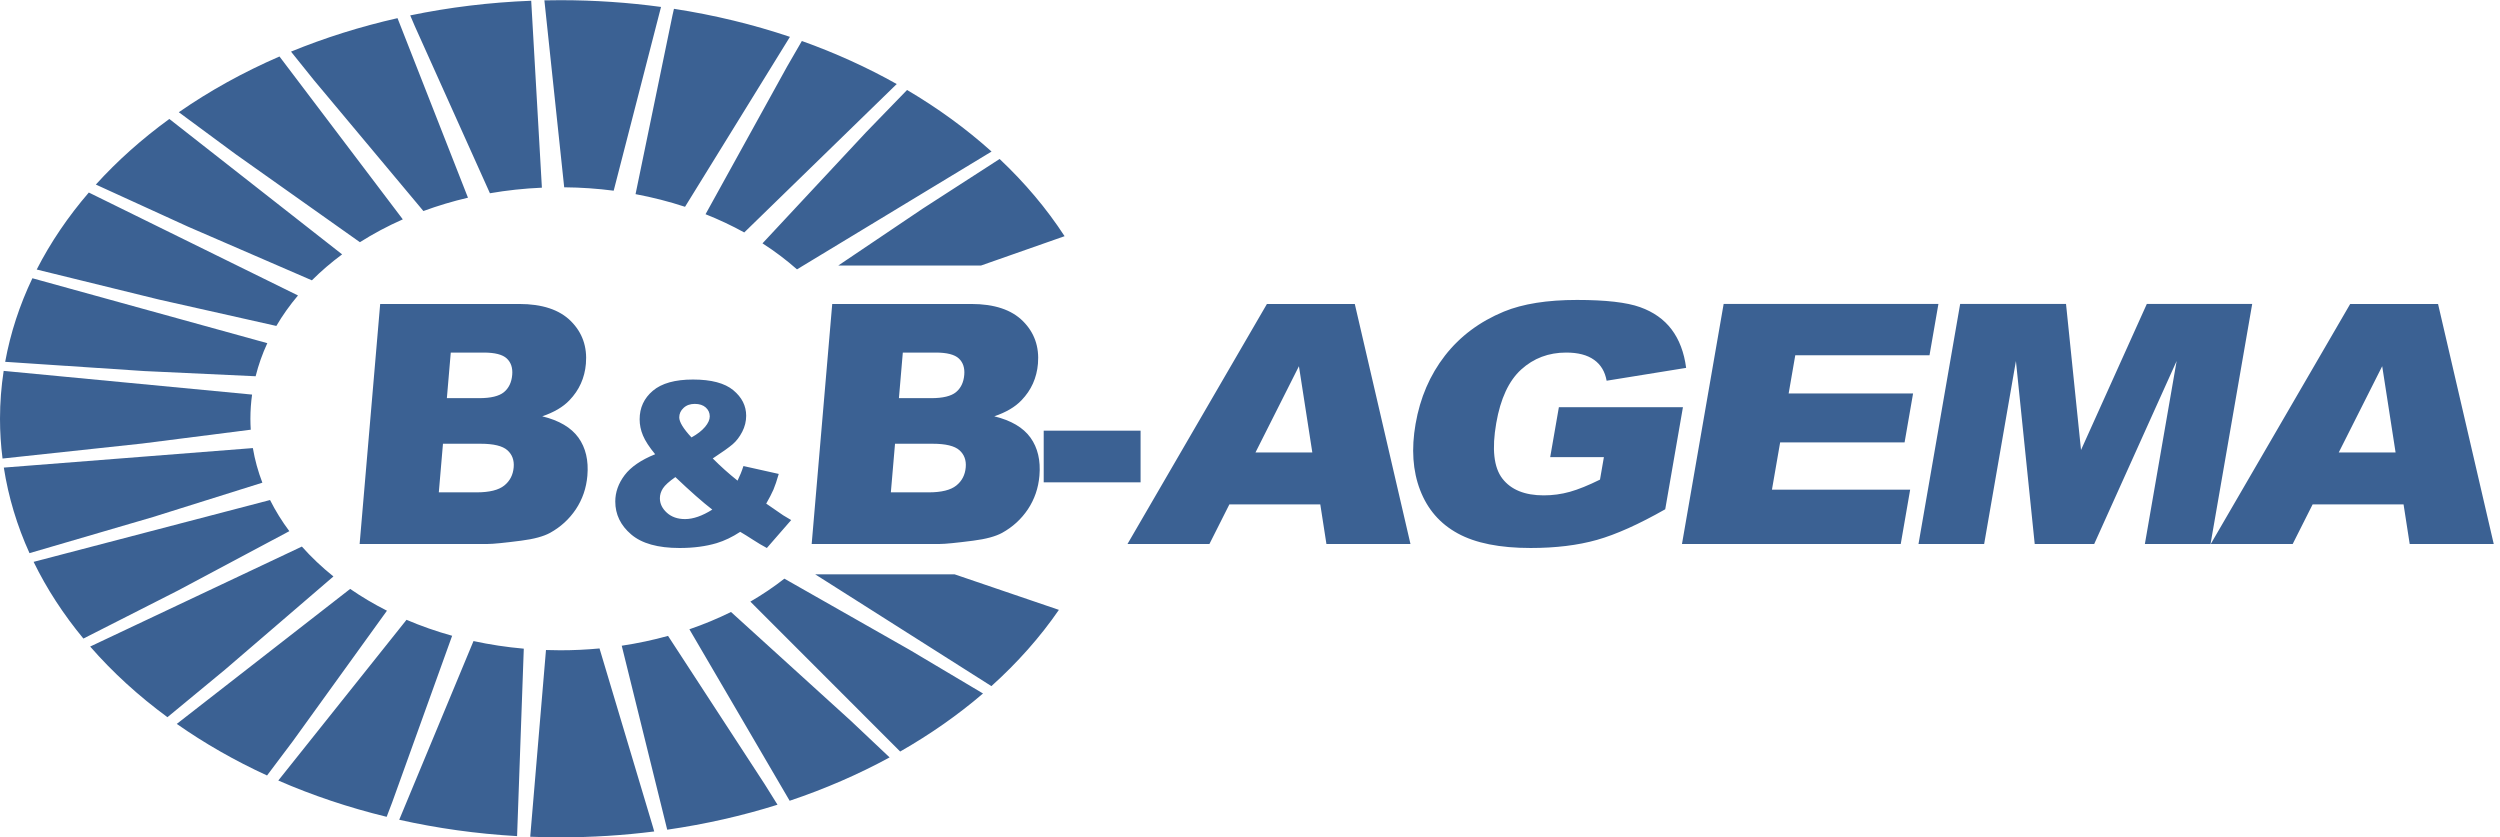 <?xml version="1.0" encoding="UTF-8" standalone="no"?>
<!-- Created with Inkscape (http://www.inkscape.org/) -->

<svg
   version="1.1"
   id="svg2"
   xml:space="preserve"
   width="340.16"
   height="113.933"
   viewBox="0 0 340.16 113.933"
   sodipodi:docname="logo_vektor_white.svg"
   inkscape:version="1.3.2 (091e20ef0f, 2023-11-25)"
   xmlns:inkscape="http://www.inkscape.org/namespaces/inkscape"
   xmlns:sodipodi="http://sodipodi.sourceforge.net/DTD/sodipodi-0.dtd"
   xmlns:xlink="http://www.w3.org/1999/xlink"
   xmlns="http://www.w3.org/2000/svg"
   xmlns:svg="http://www.w3.org/2000/svg"
   xmlns:rdf="http://www.w3.org/1999/02/22-rdf-syntax-ns#"
   xmlns:cc="http://creativecommons.org/ns#"
   xmlns:dc="http://purl.org/dc/elements/1.1/"><defs
     id="defs6"><linearGradient
       inkscape:collect="always"
       id="linearGradient1137"><stop
         style="stop-color:#000000;stop-opacity:1;"
         offset="0"
         id="stop1133" /><stop
         style="stop-color:#000000;stop-opacity:0;"
         offset="1"
         id="stop1135" /></linearGradient><clipPath
       clipPathUnits="userSpaceOnUse"
       id="clipPath957"><rect
         style="opacity:0.99;fill:#3b6193;fill-opacity:1;stroke:#ff0000;stroke-width:8.617;stroke-linecap:butt;stroke-linejoin:miter;stroke-miterlimit:4;stroke-dasharray:none;stroke-opacity:1;paint-order:fill markers stroke"
         id="rect959"
         width="2320.85"
         height="276.716"
         x="350.217"
         y="-570.101"
         transform="scale(1,-1)" /></clipPath><radialGradient
       inkscape:collect="always"
       xlink:href="#linearGradient1137"
       id="radialGradient1139"
       cx="554.03"
       cy="349.569"
       fx="554.03"
       fy="349.569"
       r="543.33"
       gradientTransform="matrix(-0.559,0.456,-0.497,-0.61,988.139,266.976)"
       gradientUnits="userSpaceOnUse" /><filter
       style="color-interpolation-filters:sRGB;"
       inkscape:label="Lightness-Contrast"
       id="filter7"
       x="0.137"
       y="0.333"
       width="0.863"
       height="0.324"><feColorMatrix
         values="11 0 0 6 -5 0 11 0 6 -5 0 0 11 6 -5 0 0 0 1 0"
         id="feColorMatrix7" /></filter><filter
       style="color-interpolation-filters:sRGB;"
       inkscape:label="Lightness-Contrast"
       id="filter8"
       x="0"
       y="0"
       width="1"
       height="1"><feColorMatrix
         values="11 0 0 6 -5 0 11 0 6 -5 0 0 11 6 -5 0 0 0 1 0"
         id="feColorMatrix8" /></filter></defs><sodipodi:namedview
     pagecolor="#ffffff"
     bordercolor="#666666"
     borderopacity="1"
     objecttolerance="10"
     gridtolerance="10"
     guidetolerance="10"
     inkscape:pageopacity="0"
     inkscape:pageshadow="2"
     inkscape:window-width="1920"
     inkscape:window-height="1114"
     id="namedview4"
     showgrid="false"
     inkscape:zoom="2.8927563"
     inkscape:cx="222.27935"
     inkscape:cy="89.533985"
     inkscape:window-x="0"
     inkscape:window-y="31"
     inkscape:window-maximized="1"
     inkscape:current-layer="layer3"
     inkscape:showpageshadow="2"
     inkscape:pagecheckerboard="0"
     inkscape:deskcolor="#d1d1d1" /><g
     id="g10"
     inkscape:groupmode="layer"
     inkscape:label="Turbine"
     transform="matrix(1.333,0,0,-1.333,0,113.933)"
     style="display:inline;filter:url(#filter8)"><g
       id="g12-3"
       transform="scale(0.1)"><path
         d="m 571.906,854.523 c 35.106,0 69.469,-2.378 102.828,-6.898 l -48.32,-187.559 c -16.441,2.133 -33.316,3.309 -50.519,3.465 L 555.68,854.336 c 5.39,0.117 10.8,0.187 16.226,0.187 z m 116.024,-8.808 c 41.261,-6.352 80.894,-16.027 118.386,-28.625 L 699.238,643.625 c -16.175,5.32 -33.054,9.656 -50.515,12.914 l 37.722,182.668 z m 130.558,-32.852 c 34.313,-12.265 66.723,-27.011 96.832,-43.929 l -155.64,-151.5 c -12.496,6.898 -25.703,13.125 -39.512,18.609 l 83.227,150.707 z m 107.383,-50 C 957.48,744.23 986.395,723.152 1012.11,700.02 L 813.516,579.762 c -10.789,9.527 -22.555,18.418 -35.207,26.562 l 105.613,113.278 z m 94.459,-70.429 c 25.75,-24.274 48.04,-50.68 66.33,-78.809 l -85.21,-29.922 H 855.699 l 86.098,58.024 z m 60.52,-460.235 c -19.17,-27.859 -42.33,-53.945 -68.9,-77.832 L 832.105,268.461 h 142.336 z m -77.46,-85.351 C 977.977,125.031 949.625,105.188 918.836,87.598 L 765.914,240.617 c 12.34,7.168 23.949,15 34.738,23.438 L 928.516,191.367 Z M 908.055,81.594 C 876.34,64.348 842.184,49.473 806.027,37.336 L 703.68,212.383 c 14.812,5.082 29.011,11 42.492,17.656 L 868.32,119.113 Z M 793.625,33.301 C 757.813,22.043 720.129,13.449 681.047,7.805 L 634.625,195.598 c 16.234,2.453 32.031,5.808 47.266,10.039 L 780.641,54.102 Z M 667.77,6.008 c -31.172,-3.938 -63.192,-6.004 -95.864,-6.004 -10.297,0 -20.527,0.211 -30.687,0.613 L 557.301,191.215 c 4.84,-0.168 9.703,-0.266 14.601,-0.266 13.567,0 26.926,0.637 40.043,1.875 L 666.574,10.297 Z M 527.793,1.254 C 486.301,3.613 446.047,9.316 407.504,17.949 l 75.812,182.403 c 16.594,-3.602 33.735,-6.219 51.329,-7.762 L 527.836,1.965 Z M 394.676,20.949 C 355.809,30.402 318.77,42.871 284.063,58.008 L 414.949,222.051 c 14.809,-6.336 30.375,-11.793 46.563,-16.297 L 400.289,35.637 Z M 272.574,63.145 C 239.48,78.359 208.625,96.027 180.445,115.801 L 357.43,253.586 c 11.73,-8.098 24.269,-15.535 37.547,-22.246 L 298.914,98.176 Z M 170.918,122.648 c -29.641,21.786 -56.113,45.957 -78.871,72.11 L 308.129,296.816 c 9.617,-10.828 20.402,-21.035 32.215,-30.515 L 229.563,171.086 Z m -85.781,80.254 c -20.324,24.563 -37.426,50.774 -50.832,78.301 l 241.34,63.113 c 5.527,-11.003 12.117,-21.628 19.683,-31.785 L 181.871,252.051 Z M 30.113,290.09 C 17.441,318.008 8.59,347.246 3.895,377.426 L 258.102,397.344 c 2.046,-12.078 5.312,-23.875 9.703,-35.321 L 156.254,326.992 Z M 2.586,386.66 C 0.891,400.02 0,413.566 0,427.258 0,443.789 1.301,460.09 3.746,476.129 L 257.305,451.949 c -1.125,-8.113 -1.711,-16.351 -1.711,-24.691 0,-3.742 0.129,-7.453 0.359,-11.153 L 145.078,401.973 Z m 2.699,98.719 c 5.375,29.5 14.773,58.051 27.781,85.316 L 272.852,504.426 c -5.043,-10.918 -9.047,-22.199 -11.918,-33.77 l -113.825,5.309 z m 32.176,94.219 c 14.152,27.687 32.023,54.007 53.195,78.593 L 304.16,553.121 c -8.351,-9.898 -15.746,-20.293 -22.09,-31.109 L 162.027,549 Z M 97.832,666.32 c 21.914,24.207 47.098,46.629 75.02,66.961 L 349.207,595.066 c -11.133,-8.242 -21.457,-17.097 -30.855,-26.5 l -126.411,54.766 z m 84.684,73.832 c 31.211,21.684 65.664,40.813 102.765,56.899 L 411.152,630.809 c -15.496,-6.848 -30.14,-14.657 -43.793,-23.313 l -126.898,89.879 z m 114.531,61.86 c 34.25,14.058 70.641,25.547 108.707,34.172 L 477.672,652.91 c -15.727,-3.664 -30.926,-8.234 -45.496,-13.601 L 320.352,773.004 Z M 418.73,839 c 39.602,8.207 80.93,13.324 123.493,14.953 l 10.906,-190.808 c -18.137,-0.79 -35.863,-2.719 -53.043,-5.692 l -76.75,170.738 z"
         style="fill:#3b6193;fill-opacity:1;fill-rule:evenodd;stroke:none"
         id="path14-5"
         inkscape:connector-curvature="0"
         sodipodi:nodetypes="sccccsccccccccccccccccccccccccccccccccccccccccccccccccsccsccccccccccccccccccccccccccccccccccccccccsccsccccccccccccccccccccccccccccccccccccccc" /></g></g><g
     inkscape:groupmode="layer"
     id="layer3"
     inkscape:label="Schatten"
     style="display:none"><g
       id="g12-3-6"
       transform="matrix(0.133,0,0,-0.133,0,113.933)"
       style="fill:#000000;fill-opacity:0;fill-rule:nonzero"><path
         d="m 571.906,854.523 c 35.106,0 69.469,-2.378 102.828,-6.898 l -48.32,-187.559 c -16.441,2.133 -33.316,3.309 -50.519,3.465 L 555.68,854.336 c 5.39,0.117 10.8,0.187 16.226,0.187 z m 116.024,-8.808 c 41.261,-6.352 80.894,-16.027 118.386,-28.625 L 699.238,643.625 c -16.175,5.32 -33.054,9.656 -50.515,12.914 l 37.722,182.668 z m 130.558,-32.852 c 34.313,-12.265 66.723,-27.011 96.832,-43.929 l -155.64,-151.5 c -12.496,6.898 -25.703,13.125 -39.512,18.609 l 83.227,150.707 z m 107.383,-50 C 957.48,744.23 986.395,723.152 1012.11,700.02 L 813.516,579.762 c -10.789,9.527 -22.555,18.418 -35.207,26.562 l 105.613,113.278 z m 94.459,-70.429 c 25.75,-24.274 48.04,-50.68 66.33,-78.809 l -85.21,-29.922 H 855.699 l 86.098,58.024 z m 60.52,-460.235 c -19.17,-27.859 -42.33,-53.945 -68.9,-77.832 L 832.105,268.461 h 142.336 z m -77.46,-85.351 C 977.977,125.031 949.625,105.188 918.836,87.598 L 765.914,240.617 c 12.34,7.168 23.949,15 34.738,23.438 L 928.516,191.367 Z M 908.055,81.594 C 876.34,64.348 842.184,49.473 806.027,37.336 L 703.68,212.383 c 14.812,5.082 29.011,11 42.492,17.656 L 868.32,119.113 Z M 793.625,33.301 C 757.813,22.043 720.129,13.449 681.047,7.805 L 634.625,195.598 c 16.234,2.453 32.031,5.808 47.266,10.039 L 780.641,54.102 Z M 667.77,6.008 c -31.172,-3.938 -63.192,-6.004 -95.864,-6.004 -10.297,0 -20.527,0.211 -30.687,0.613 L 557.301,191.215 c 4.84,-0.168 9.703,-0.266 14.601,-0.266 13.567,0 26.926,0.637 40.043,1.875 L 666.574,10.297 Z M 527.793,1.254 C 486.301,3.613 446.047,9.316 407.504,17.949 l 75.812,182.403 c 16.594,-3.602 33.735,-6.219 51.329,-7.762 L 527.836,1.965 Z M 394.676,20.949 C 355.809,30.402 318.77,42.871 284.063,58.008 L 414.949,222.051 c 14.809,-6.336 30.375,-11.793 46.563,-16.297 L 400.289,35.637 Z M 272.574,63.145 C 239.48,78.359 208.625,96.027 180.445,115.801 L 357.43,253.586 c 11.73,-8.098 24.269,-15.535 37.547,-22.246 L 298.914,98.176 Z M 170.918,122.648 c -29.641,21.786 -56.113,45.957 -78.871,72.11 L 308.129,296.816 c 9.617,-10.828 20.402,-21.035 32.215,-30.515 L 229.563,171.086 Z m -85.781,80.254 c -20.324,24.563 -37.426,50.774 -50.832,78.301 l 241.34,63.113 c 5.527,-11.003 12.117,-21.628 19.683,-31.785 L 181.871,252.051 Z M 30.113,290.09 C 17.441,318.008 8.59,347.246 3.895,377.426 L 258.102,397.344 c 2.046,-12.078 5.312,-23.875 9.703,-35.321 L 156.254,326.992 Z M 2.586,386.66 C 0.891,400.02 0,413.566 0,427.258 0,443.789 1.301,460.09 3.746,476.129 L 257.305,451.949 c -1.125,-8.113 -1.711,-16.351 -1.711,-24.691 0,-3.742 0.129,-7.453 0.359,-11.153 L 145.078,401.973 Z m 2.699,98.719 c 5.375,29.5 14.773,58.051 27.781,85.316 L 272.852,504.426 c -5.043,-10.918 -9.047,-22.199 -11.918,-33.77 l -113.825,5.309 z m 32.176,94.219 c 14.152,27.687 32.023,54.007 53.195,78.593 L 304.16,553.121 c -8.351,-9.898 -15.746,-20.293 -22.09,-31.109 L 162.027,549 Z M 97.832,666.32 c 21.914,24.207 47.098,46.629 75.02,66.961 L 349.207,595.066 c -11.133,-8.242 -21.457,-17.097 -30.855,-26.5 l -126.411,54.766 z m 84.684,73.832 c 31.211,21.684 65.664,40.813 102.765,56.899 L 411.152,630.809 c -15.496,-6.848 -30.14,-14.657 -43.793,-23.313 l -126.898,89.879 z m 114.531,61.86 c 34.25,14.058 70.641,25.547 108.707,34.172 L 477.672,652.91 c -15.727,-3.664 -30.926,-8.234 -45.496,-13.601 L 320.352,773.004 Z M 418.73,839 c 39.602,8.207 80.93,13.324 123.493,14.953 l 10.906,-190.808 c -18.137,-0.79 -35.863,-2.719 -53.043,-5.692 l -76.75,170.738 z"
         style="display:inline;fill:url(#radialGradient1139);fill-opacity:1;fill-rule:nonzero;stroke:none"
         id="path14-5-2"
         inkscape:connector-curvature="0"
         sodipodi:nodetypes="sccccsccccccccccccccccccccccccccccccccccccccccccccccccsccsccccccccccccccccccccccccccccccccccccccccsccsccccccccccccccccccccccccccccccccccccccc" /></g></g><g
     inkscape:groupmode="layer"
     id="layer2"
     inkscape:label="Schriftzug"
     style="display:inline;filter:url(#filter7)"><g
       id="g12"
       transform="matrix(0.133,0,0,-0.133,0,113.933)"
       clip-path="url(#clipPath957)"><path
         d="m 571.906,854.523 c 35.106,0 69.469,-2.378 102.828,-6.898 l -48.32,-187.559 c -16.441,2.133 -33.316,3.309 -50.519,3.465 L 555.68,854.336 c 5.39,0.117 10.8,0.187 16.226,0.187 z m 116.024,-8.808 c 41.261,-6.352 80.894,-16.027 118.386,-28.625 L 699.238,643.625 c -16.175,5.32 -33.054,9.656 -50.515,12.914 l 37.722,182.668 z m 130.558,-32.852 c 34.313,-12.265 66.723,-27.011 96.832,-43.929 l -155.64,-151.5 c -12.496,6.898 -25.703,13.125 -39.512,18.609 l 83.227,150.707 z m 107.383,-50 C 957.48,744.23 986.395,723.152 1012.11,700.02 L 813.516,579.762 c -10.789,9.527 -22.555,18.418 -35.207,26.562 l 105.613,113.278 z m 94.459,-70.429 c 25.75,-24.274 48.04,-50.68 66.33,-78.809 l -85.21,-29.922 H 855.699 l 86.098,58.024 z m 60.52,-460.235 c -19.17,-27.859 -42.33,-53.945 -68.9,-77.832 L 832.105,268.461 h 142.336 z m -77.46,-85.351 C 977.977,125.031 949.625,105.188 918.836,87.598 L 765.914,240.617 c 12.34,7.168 23.949,15 34.738,23.438 L 928.516,191.367 Z M 908.055,81.594 C 876.34,64.348 842.184,49.473 806.027,37.336 L 703.68,212.383 c 14.812,5.082 29.011,11 42.492,17.656 L 868.32,119.113 Z M 793.625,33.301 C 757.813,22.043 720.129,13.449 681.047,7.805 L 634.625,195.598 c 16.234,2.453 32.031,5.808 47.266,10.039 L 780.641,54.102 Z M 667.77,6.008 c -31.172,-3.938 -63.192,-6.004 -95.864,-6.004 -10.297,0 -20.527,0.211 -30.687,0.613 L 557.301,191.215 c 4.84,-0.168 9.703,-0.266 14.601,-0.266 13.567,0 26.926,0.637 40.043,1.875 L 666.574,10.297 Z M 527.793,1.254 C 486.301,3.613 446.047,9.316 407.504,17.949 l 75.812,182.403 c 16.594,-3.602 33.735,-6.219 51.329,-7.762 L 527.836,1.965 Z M 394.676,20.949 C 355.809,30.402 318.77,42.871 284.063,58.008 L 414.949,222.051 c 14.809,-6.336 30.375,-11.793 46.563,-16.297 L 400.289,35.637 Z M 272.574,63.145 C 239.48,78.359 208.625,96.027 180.445,115.801 L 357.43,253.586 c 11.73,-8.098 24.269,-15.535 37.547,-22.246 L 298.914,98.176 Z M 170.918,122.648 c -29.641,21.786 -56.113,45.957 -78.871,72.11 L 308.129,296.816 c 9.617,-10.828 20.402,-21.035 32.215,-30.515 L 229.563,171.086 Z m -85.781,80.254 c -20.324,24.563 -37.426,50.774 -50.832,78.301 l 241.34,63.113 c 5.527,-11.003 12.117,-21.628 19.683,-31.785 L 181.871,252.051 Z M 30.113,290.09 C 17.441,318.008 8.59,347.246 3.895,377.426 L 258.102,397.344 c 2.046,-12.078 5.312,-23.875 9.703,-35.321 L 156.254,326.992 Z M 2.586,386.66 C 0.891,400.02 0,413.566 0,427.258 0,443.789 1.301,460.09 3.746,476.129 L 257.305,451.949 c -1.125,-8.113 -1.711,-16.351 -1.711,-24.691 0,-3.742 0.129,-7.453 0.359,-11.153 L 145.078,401.973 Z m 2.699,98.719 c 5.375,29.5 14.773,58.051 27.781,85.316 L 272.852,504.426 c -5.043,-10.918 -9.047,-22.199 -11.918,-33.77 l -113.825,5.309 z m 32.176,94.219 c 14.152,27.687 32.023,54.007 53.195,78.593 L 304.16,553.121 c -8.351,-9.898 -15.746,-20.293 -22.09,-31.109 L 162.027,549 Z M 97.832,666.32 c 21.914,24.207 47.098,46.629 75.02,66.961 L 349.207,595.066 c -11.133,-8.242 -21.457,-17.097 -30.855,-26.5 l -126.411,54.766 z m 84.684,73.832 c 31.211,21.684 65.664,40.813 102.765,56.899 L 411.152,630.809 c -15.496,-6.848 -30.14,-14.657 -43.793,-23.313 l -126.898,89.879 z m 114.531,61.86 c 34.25,14.058 70.641,25.547 108.707,34.172 L 477.672,652.91 c -15.727,-3.664 -30.926,-8.234 -45.496,-13.601 L 320.352,773.004 Z M 418.73,839 c 39.602,8.207 80.93,13.324 123.493,14.953 l 10.906,-190.808 c -18.137,-0.79 -35.863,-2.719 -53.043,-5.692 l -76.75,170.738 z M 388.934,545.668 h 142.14 c 23.664,0 41.336,-5.887 53.024,-17.605 11.683,-11.715 16.781,-26.231 15.304,-43.551 -1.246,-14.516 -6.828,-26.977 -16.797,-37.324 -6.601,-6.973 -15.925,-12.395 -27.871,-16.454 17.297,-4.226 29.594,-11.496 37.051,-21.836 7.403,-10.343 10.461,-23.32 9.129,-38.925 -1.09,-12.746 -5.043,-24.172 -11.797,-34.344 -6.82,-10.18 -15.621,-18.176 -26.355,-24.121 -6.715,-3.656 -16.551,-6.352 -29.547,-8 -17.281,-2.238 -28.695,-3.379 -34.297,-3.379 h -131 z m 68.226,-96.359 h 33.09 c 11.832,0 20.297,2.054 25.273,6.113 4.981,4.117 7.829,10 8.493,17.719 0.609,7.144 -1.262,12.746 -5.543,16.742 -4.285,4.058 -12.227,6.062 -23.715,6.062 h -33.61 z m -8.246,-96.368 h 38.691 c 13.086,0 22.489,2.344 28.254,6.973 5.774,4.629 8.985,10.801 9.657,18.633 0.625,7.254 -1.512,13.094 -6.446,17.488 -4.937,4.406 -14.062,6.633 -27.379,6.633 h -38.523 z m 402.481,192.727 h 142.14 c 23.655,0 41.335,-5.887 53.015,-17.605 11.69,-11.715 16.79,-26.231 15.31,-43.551 -1.24,-14.516 -6.82,-26.977 -16.79,-37.324 -6.61,-6.973 -15.93,-12.395 -27.88,-16.454 17.3,-4.226 29.6,-11.496 37.05,-21.836 7.41,-10.343 10.47,-23.32 9.14,-38.925 -1.09,-12.746 -5.05,-24.172 -11.8,-34.344 -6.82,-10.18 -15.62,-18.176 -26.36,-24.121 -6.71,-3.656 -16.55,-6.352 -29.544,-8 -17.281,-2.238 -28.696,-3.379 -34.297,-3.379 h -131 z m 68.226,-96.359 h 33.09 c 11.832,0 20.297,2.054 25.273,6.113 4.981,4.117 7.829,10 8.493,17.719 0.605,7.144 -1.262,12.746 -5.543,16.742 -4.286,4.058 -12.231,6.062 -23.715,6.062 h -33.61 z m -8.254,-96.368 h 38.699 c 13.086,0 22.489,2.344 28.254,6.973 5.774,4.629 8.985,10.801 9.657,18.633 0.625,7.254 -1.512,13.094 -6.446,17.488 -4.937,4.406 -14.062,6.633 -27.383,6.633 h -38.519 z m 156.373,63.094 h 99.11 v -52.812 h -99.11 z m 282.96,-75.437 h -93.03 l -20.39,-40.469 h -83.82 l 142.64,245.539 h 89.89 l 56.96,-245.539 h -85.98 z m -8.16,53.156 -13.69,88.246 -44.45,-88.246 z m 243.36,-4.809 8.88,51.102 h 126.92 l -18.12,-104.418 c -26.97,-15.324 -50.25,-25.785 -69.83,-31.32 -19.65,-5.547 -42.26,-8.293 -67.87,-8.293 -31.55,0 -56.42,4.972 -74.55,14.922 -18.14,9.882 -30.98,24.691 -38.51,44.347 -7.55,19.61 -9.07,42.188 -4.65,67.617 4.64,26.809 14.68,50.067 30.06,69.899 15.38,19.773 35.49,34.808 60.35,45.09 19.38,7.949 44.31,11.894 74.74,11.894 29.33,0 50.85,-2.461 64.54,-7.375 13.74,-4.914 24.5,-12.515 32.28,-22.863 7.79,-10.34 12.76,-23.434 14.83,-39.262 l -81.34,-13.144 c -1.66,9.316 -5.92,16.461 -12.86,21.375 -6.93,4.972 -16.4,7.429 -28.52,7.429 -17.94,0 -33.29,-5.777 -46,-17.32 -12.7,-11.543 -21.2,-29.836 -25.54,-54.816 -4.6,-26.512 -2.51,-45.489 6.34,-56.864 8.79,-11.367 22.89,-17.09 42.19,-17.09 9.16,0 18.09,1.2 26.87,3.661 8.71,2.453 18.96,6.632 30.74,12.453 l 3.98,22.976 z m 177.44,156.723 h 219.72 l -9.11,-52.469 h -137.33 l -6.77,-39.097 h 127.29 l -8.69,-50.067 h -127.3 l -8.39,-48.351 h 141.4 l -9.64,-55.555 h -223.8 z m 241.96,0 h 108.31 l 15.34,-149.398 67.31,149.398 h 107.81 l -42.61,-245.539 h -67.18 l 32.49,187.184 -84.32,-187.184 h -60.87 l -19.22,187.184 -32.5,-187.184 h -67.17 z m 453.63,-205.07 h -93.04 l -20.38,-40.469 h -83.82 l 142.64,245.539 h 89.88 l 56.97,-245.539 h -85.98 z m -8.17,53.156 -13.69,88.246 -44.45,-88.246 z m -1690.194,-13.899 36.102,-8.066 c -1.906,-6.719 -3.727,-12.07 -5.438,-16.113 -1.746,-3.996 -4.23,-8.77 -7.375,-14.25 l 17.352,-11.953 c 2.133,-1.356 4.856,-2.989 8.188,-4.883 L 784.52,296.016 c -4.543,2.414 -9.278,5.207 -14.133,8.39 -4.891,3.184 -9.278,5.899 -13.121,8.145 -8.036,-5.274 -16.075,-9.121 -24.106,-11.563 -11.101,-3.3 -23.754,-4.972 -37.918,-4.972 -22.207,0 -38.703,4.621 -49.539,13.898 -10.824,9.238 -16.258,20.457 -16.258,33.652 0,9.512 3.184,18.477 9.547,26.942 6.367,8.418 16.77,15.597 31.25,21.426 -6.062,7.375 -10.211,13.742 -12.461,19.171 -2.293,5.403 -3.418,10.946 -3.418,16.543 0,11.832 4.5,21.579 13.508,29.223 9.043,7.649 22.707,11.488 41.07,11.488 18.707,0 32.454,-3.644 41.223,-10.906 8.813,-7.297 13.195,-15.992 13.195,-26.156 0,-5.707 -1.355,-11.149 -4.035,-16.383 -2.715,-5.242 -5.937,-9.473 -9.742,-12.734 -3.805,-3.262 -10.598,-8.117 -20.414,-14.551 8.109,-8.156 16.566,-15.723 25.379,-22.715 2.332,4.734 4.351,9.707 6.019,14.941 z m -53.175,29.278 c 5.976,3.293 10.554,6.828 13.812,10.672 3.262,3.84 4.899,7.453 4.899,10.871 0,3.57 -1.364,6.597 -4.079,9.078 -2.718,2.445 -6.484,3.684 -11.261,3.684 -4.696,0 -8.5,-1.356 -11.449,-4.114 -2.95,-2.715 -4.422,-5.937 -4.422,-9.664 0,-4.734 4.152,-11.562 12.5,-20.527 z M 690.93,368.566 c -6.407,-4.464 -10.637,-8.308 -12.696,-11.496 -2.089,-3.211 -3.14,-6.59 -3.14,-10.164 0,-5.558 2.363,-10.48 7.14,-14.824 4.774,-4.316 10.985,-6.484 18.633,-6.484 8.266,0 17.547,3.222 27.832,9.699 -9.824,7.574 -22.433,18.668 -37.769,33.269"
         style="fill:#3b6193;fill-opacity:1;fill-rule:evenodd;stroke:none"
         id="path14"
         inkscape:connector-curvature="0" /></g></g></svg>
